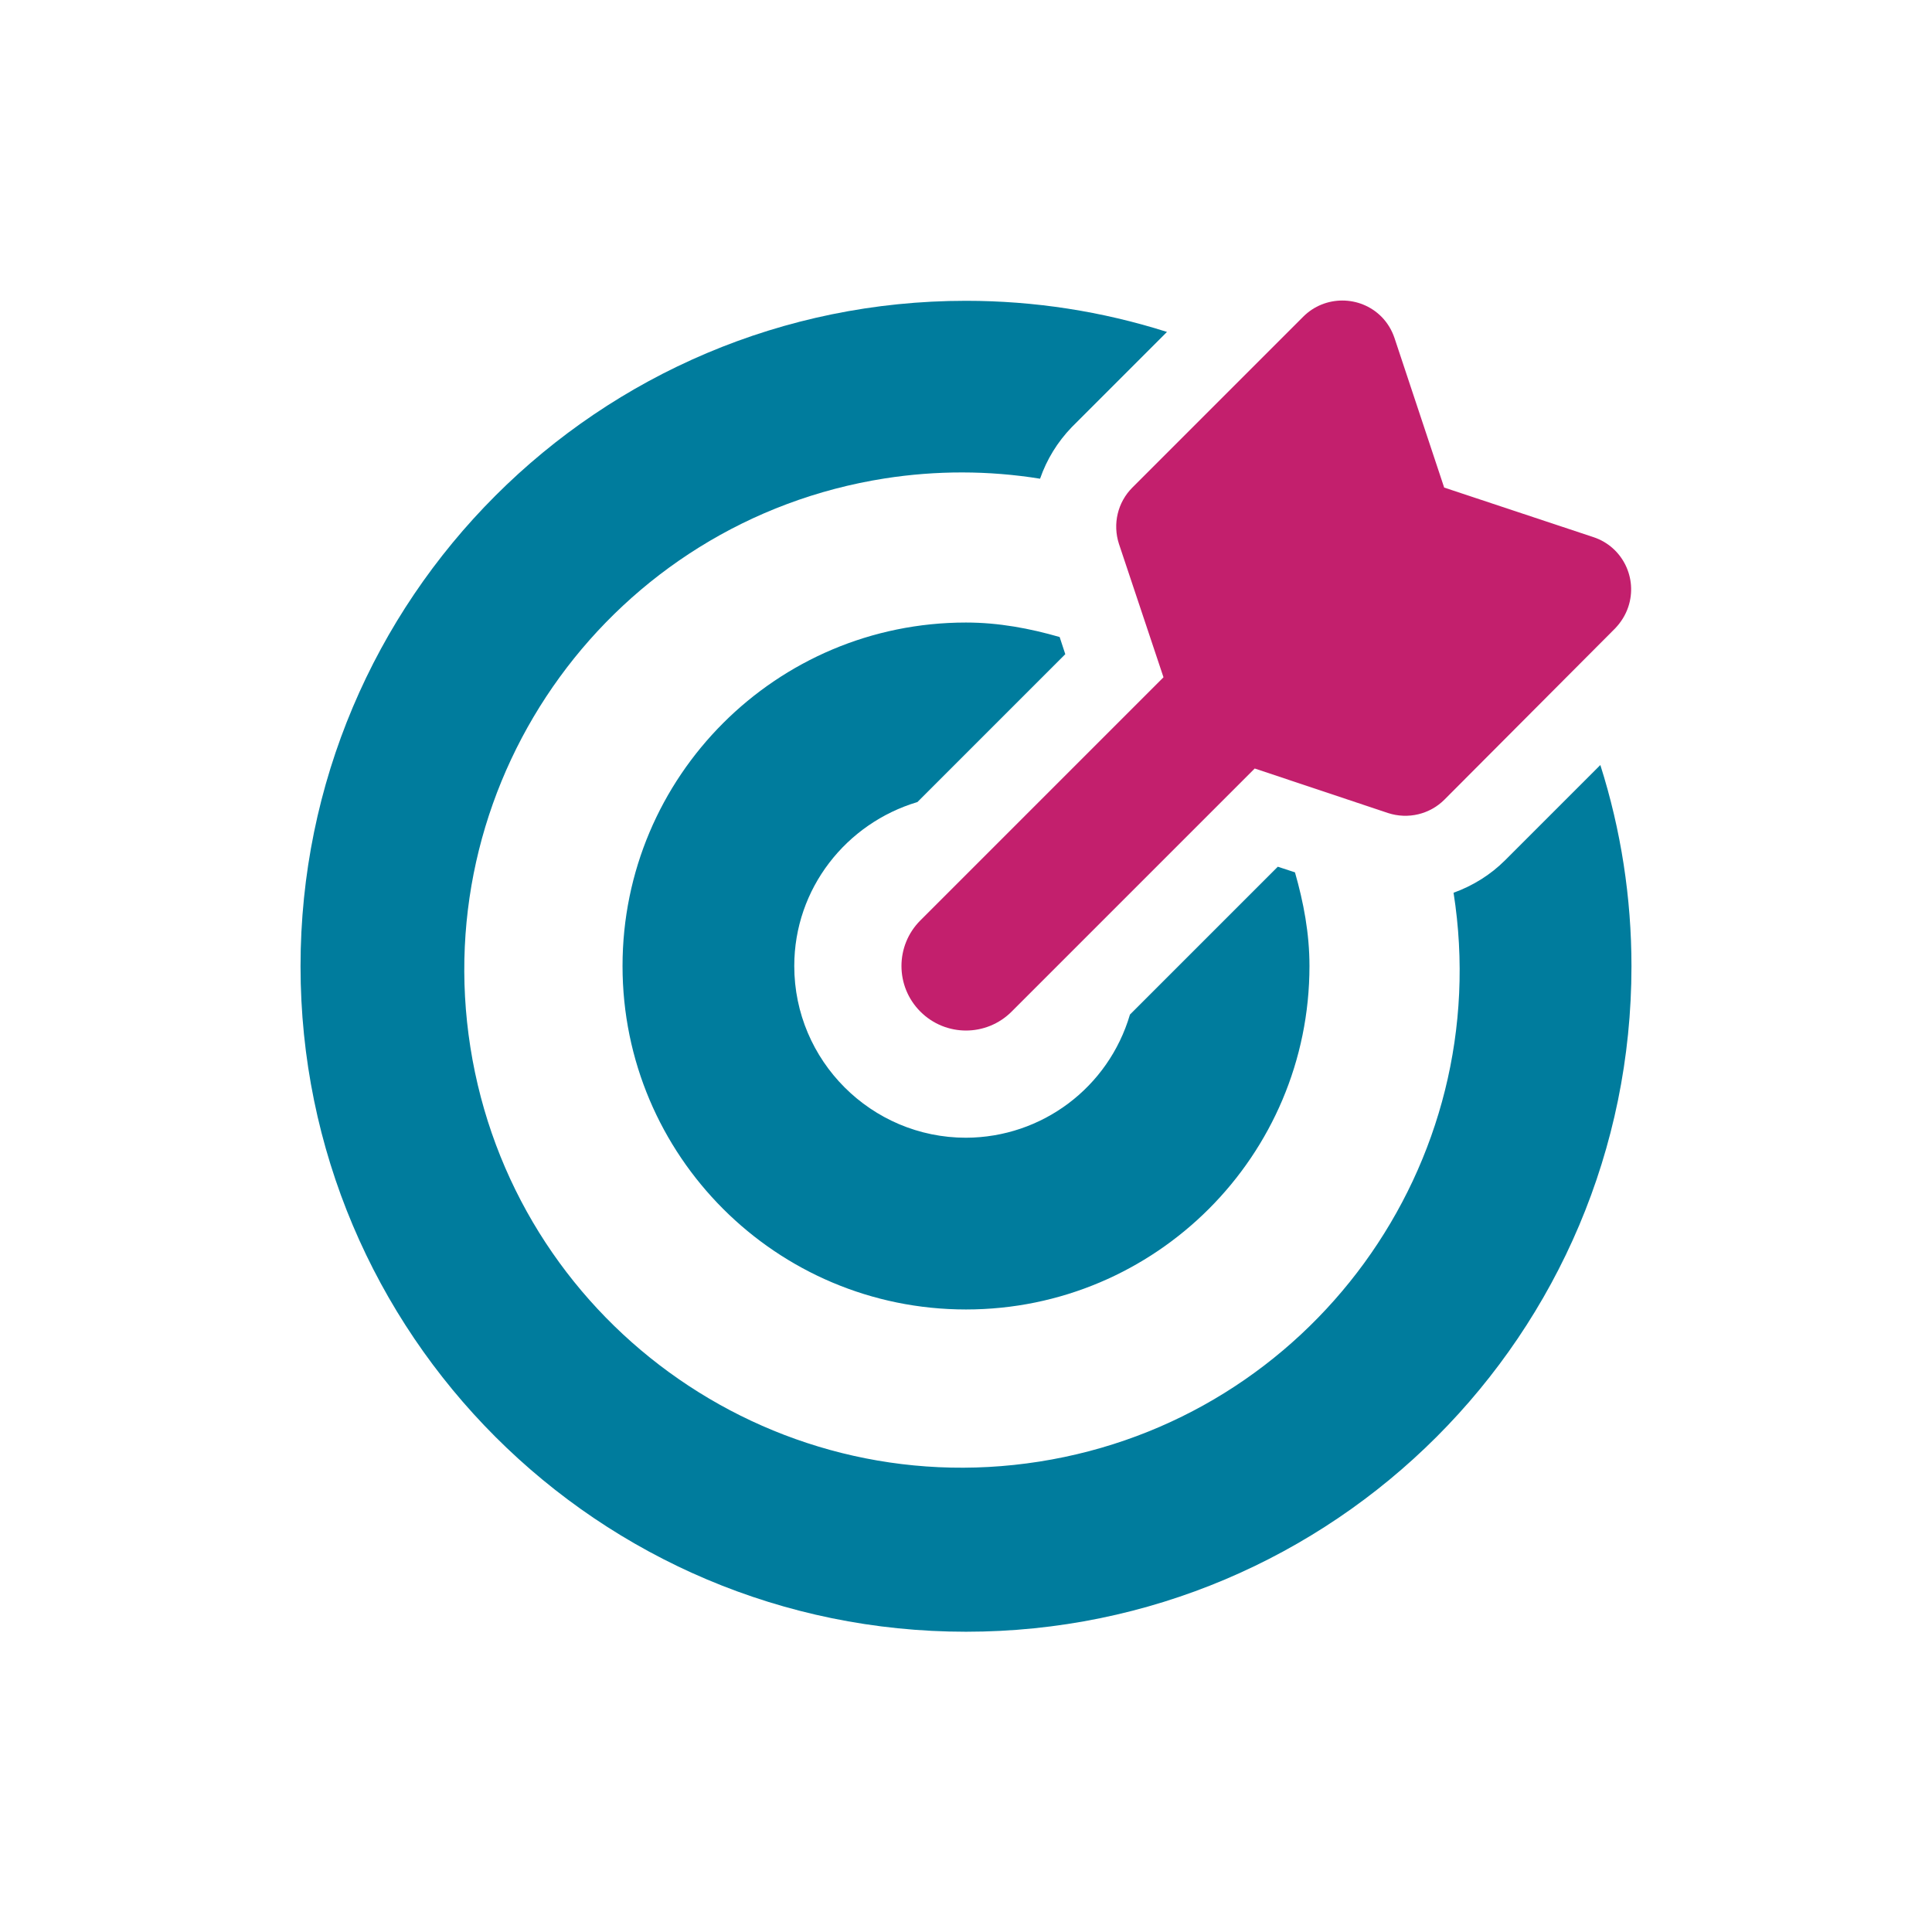 <?xml version="1.0" encoding="UTF-8"?> <!-- Generator: Adobe Illustrator 24.0.3, SVG Export Plug-In . SVG Version: 6.00 Build 0) --> <svg xmlns="http://www.w3.org/2000/svg" xmlns:xlink="http://www.w3.org/1999/xlink" version="1.1" id="Layer_1" x="0px" y="0px" viewBox="0 0 720 720" xml:space="preserve"> <path fill="#007C9D" d="M360,424c-35.3,0-64-28.7-64-64c0-28.9,19.4-53.2,45.9-61.1l55.1-55.1l-2.1-6.4c-11.1-3.2-22.7-5.4-34.9-5.4 c-70.7,0-128,57.3-128,128s57.3,128,128,128s128-57.3,128-128c0-12.2-2.2-23.7-5.4-34.9l-6.4-2.1l-55.1,55.1 C413.1,405.3,388.3,423.9,360,424z M596.4,285.1l-35.5,35.5c-5.4,5.4-12,9.5-19.2,12.1c15.9,101.2-53.2,196.1-154.4,212 c-101.2,15.9-196.1-53.3-212-154.4s53.2-196.1,154.4-212c19.2-3,38.7-3,57.9,0.1c2.5-7.2,6.5-13.7,11.8-19.2l35.5-35.5 c-24.2-7.7-49.5-11.6-74.9-11.6c-137,0-248,111-248,248s111,248,248,248s248-111,248-248C608,334.6,604.1,309.3,596.4,285.1z"></path> <path fill="#C31F6D" d="M422,181.7l63.7-63.7c8-8,21.1-8,29.1,0c2.2,2.2,3.9,5,4.9,8l18.5,55.7l55.7,18.5 c10.8,3.6,16.5,15.3,12.9,26c-1,3-2.7,5.7-4.9,8L538.3,298c-5.5,5.5-13.6,7.4-21,5l-49.7-16.6L377,377c-9.4,9.4-24.6,9.4-34,0 c-9.4-9.4-9.4-24.6,0-34l90.6-90.6L417,202.7C414.6,195.3,416.5,187.2,422,181.7z"></path> </svg> 